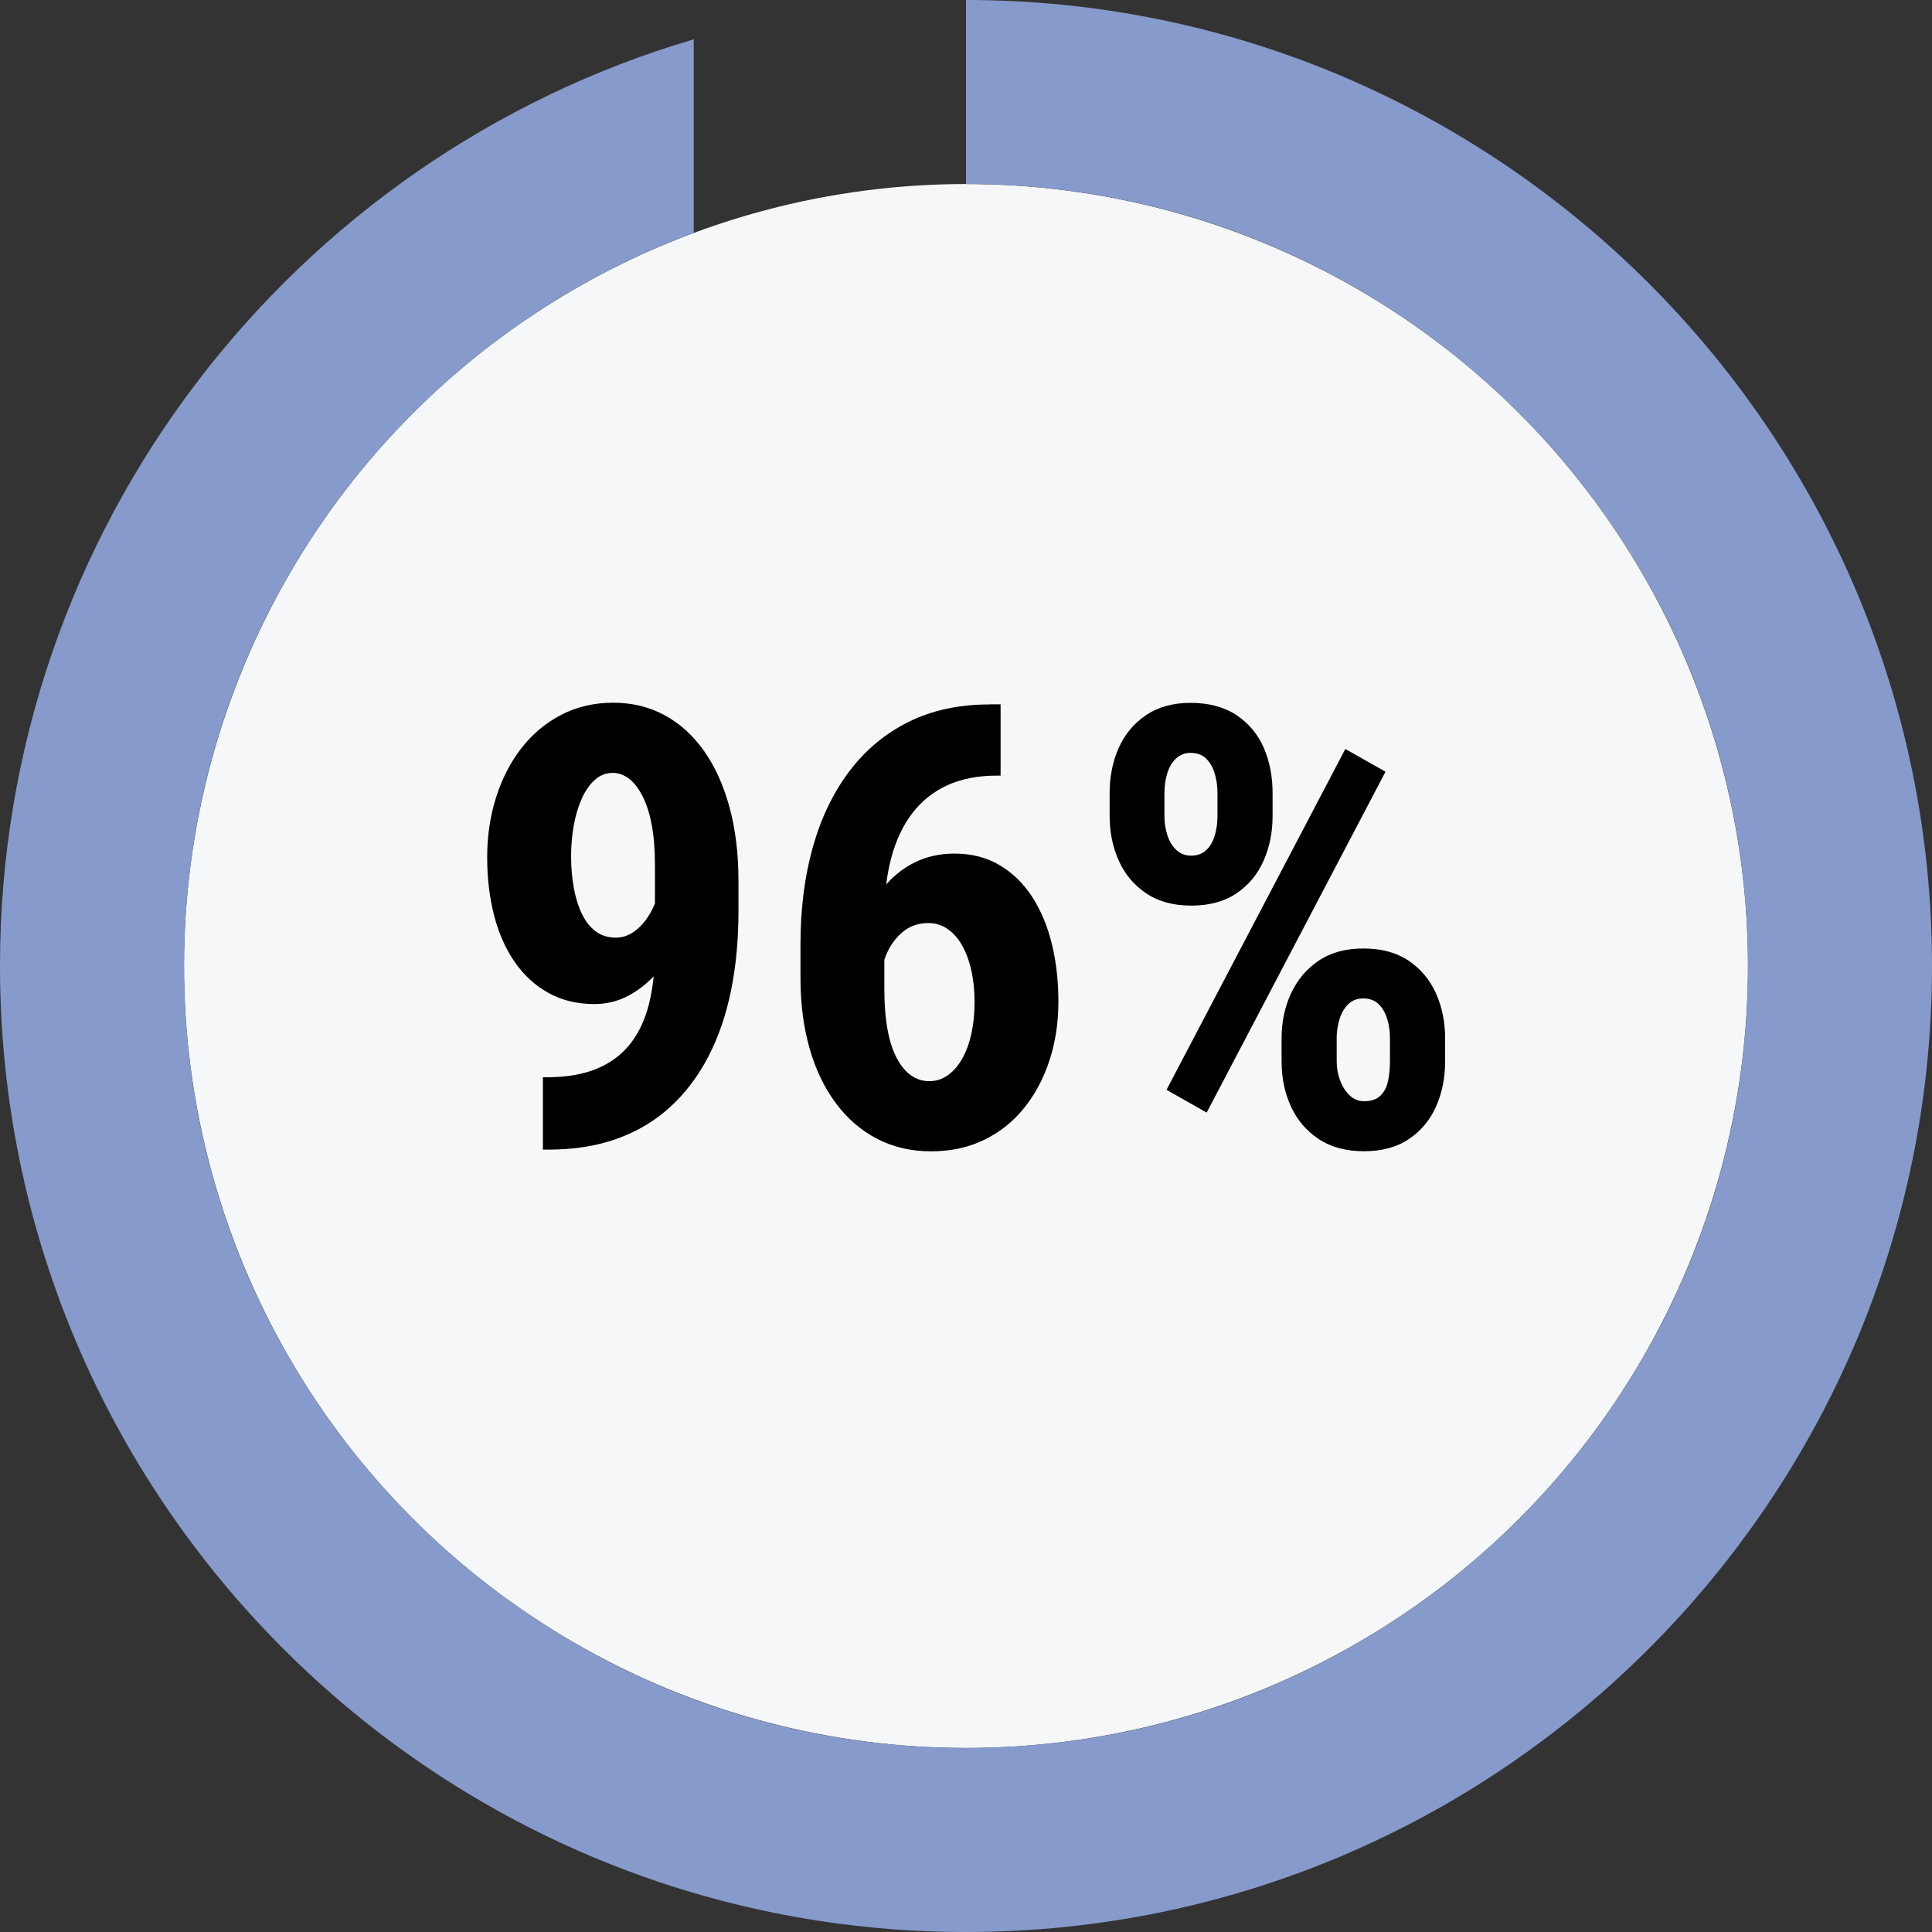 <?xml version="1.0" encoding="UTF-8"?>
<svg id="Layer_2" data-name="Layer 2" xmlns="http://www.w3.org/2000/svg" width="62.99" height="62.99" viewBox="0 0 62.99 62.99">
  <rect x="0" y="0" width="62.99" height="62.99" fill="#333333" stroke="none"/>
  <g id="Layer_1-2" data-name="Layer 1">
    <circle cx="31.495" cy="31.495" r="25.495" fill="#f5f7f9" stroke-width="0"/>
    <g>
      <path d="M17.702,35.122h.137c.625,0,1.16-.091,1.606-.273.446-.182.811-.45,1.094-.806.283-.354.49-.791.62-1.309s.195-1.111.195-1.782v-2.744c0-.508-.036-.948-.107-1.323-.071-.374-.173-.687-.303-.938-.13-.25-.276-.438-.439-.562-.163-.123-.339-.186-.527-.186-.222,0-.417.077-.586.229-.169.153-.311.356-.425.61s-.2.544-.259.869c-.059.326-.088.664-.088,1.016,0,.358.029.698.088,1.021s.146.605.264.85.267.435.449.571.4.205.654.205c.208,0,.4-.06.576-.181.176-.12.33-.279.464-.479.134-.198.237-.42.312-.664s.115-.493.122-.747l.889.557c0,.443-.08.883-.239,1.318-.159.437-.379.834-.659,1.191-.28.358-.604.644-.972.854-.368.212-.764.317-1.187.317-.566,0-1.067-.122-1.504-.366s-.803-.581-1.099-1.011-.52-.934-.669-1.514c-.149-.579-.225-1.211-.225-1.895,0-.689.096-1.339.288-1.948.192-.608.467-1.144.825-1.606.358-.462.791-.825,1.299-1.089s1.074-.396,1.699-.396c.618,0,1.179.137,1.68.41s.931.666,1.289,1.177c.358.512.633,1.123.825,1.836s.288,1.509.288,2.388v.977c0,.938-.081,1.806-.244,2.603-.163.798-.41,1.516-.742,2.153-.332.639-.745,1.184-1.24,1.636-.495.453-1.072.798-1.733,1.035-.661.238-1.408.356-2.241.356h-.176v-2.363Z" fill="#000" stroke-width="0"/>
      <path d="M32.262,22.964h.361v2.324h-.127c-.618,0-1.157.106-1.616.317-.459.212-.84.518-1.143.918s-.529.883-.679,1.445c-.149.563-.225,1.193-.225,1.89v2.393c0,.495.034.932.103,1.309.068.378.169.692.303.942.134.251.29.438.469.562.179.124.376.186.591.186.222,0,.423-.064.605-.195.183-.13.339-.311.469-.542.13-.23.229-.501.298-.811.068-.309.103-.652.103-1.03s-.036-.724-.107-1.04c-.071-.315-.173-.587-.303-.815-.13-.228-.288-.405-.474-.532s-.393-.19-.62-.19c-.332,0-.615.1-.85.298-.234.199-.413.453-.537.762-.124.31-.192.634-.205.972l-.82-.586c.026-.494.119-.962.278-1.401s.379-.835.659-1.187.615-.626,1.006-.825c.391-.198.83-.298,1.318-.298.56,0,1.053.127,1.479.381s.781.603,1.064,1.045c.283.443.495.954.635,1.533.14.58.21,1.201.21,1.865,0,.69-.098,1.332-.293,1.924-.195.593-.472,1.11-.83,1.553-.358.443-.793.788-1.304,1.035-.511.248-1.086.371-1.724.371-.651,0-1.238-.137-1.763-.41s-.974-.662-1.348-1.167c-.374-.504-.659-1.102-.854-1.792-.195-.689-.293-1.451-.293-2.285v-1.104c0-1.146.134-2.195.4-3.149.267-.953.662-1.778,1.187-2.476.524-.696,1.169-1.235,1.934-1.616s1.646-.571,2.642-.571Z" fill="#000" stroke-width="0"/>
      <path d="M36.178,26.607v-.752c0-.54.1-1.031.298-1.475.198-.442.495-.797.889-1.064.394-.267.877-.4,1.45-.4.599,0,1.099.134,1.499.4.4.268.696.622.889,1.064.192.443.288.935.288,1.475v.752c0,.527-.098,1.013-.293,1.455-.195.443-.49.798-.884,1.064-.394.268-.887.4-1.479.4-.579,0-1.067-.133-1.465-.4-.397-.267-.695-.621-.894-1.064-.198-.442-.298-.928-.298-1.455ZM37.965,25.855v.752c0,.222.032.432.098.63.065.199.163.358.293.479.13.121.29.181.479.181.202,0,.366-.06.493-.181.127-.12.22-.279.278-.479.059-.198.088-.408.088-.63v-.752c0-.228-.031-.442-.093-.645-.062-.201-.156-.362-.283-.483-.127-.12-.295-.181-.503-.181-.183,0-.339.061-.469.181-.13.121-.227.282-.288.483-.062.202-.093.417-.093.645ZM45.172,25.161l-5.83,11.113-1.309-.742,5.83-11.113,1.309.742ZM41.784,34.605v-.752c0-.533.103-1.021.308-1.465.205-.442.505-.797.898-1.064.394-.267.881-.4,1.46-.4.593,0,1.086.134,1.479.4.394.268.69.622.889,1.064.198.443.298.932.298,1.465v.752c0,.534-.098,1.022-.293,1.465-.195.443-.49.798-.884,1.064-.394.268-.884.4-1.47.4s-1.079-.133-1.479-.4c-.4-.267-.701-.621-.903-1.064-.202-.442-.303-.931-.303-1.465ZM43.581,33.853v.752c0,.222.039.434.117.635.078.202.184.363.317.483.134.121.285.181.454.181.234,0,.413-.06.537-.181.124-.12.207-.279.249-.479.042-.198.063-.411.063-.64v-.752c0-.228-.031-.44-.093-.64-.062-.198-.156-.357-.283-.479-.127-.12-.291-.181-.493-.181-.195,0-.356.061-.483.181-.127.121-.223.28-.288.479-.065.199-.098.412-.098.64Z" fill="#000" stroke-width="0"/>
    </g>
    <g>
      <path d="M22.618,13.538v-5.947C12.915,11.196,6,20.537,6,31.495c0,14.08,11.414,25.495,25.495,25.495s25.495-11.414,25.495-25.495S45.575,6,31.495,6v7.538h-8.877Z" fill="none" stroke-width="0"/>
      <path d="M31.495,0v6c14.08,0,25.495,11.414,25.495,25.495s-11.414,25.495-25.495,25.495S6,45.575,6,31.495c0-10.958,6.915-20.299,16.618-23.904V1.282C9.561,5.125,0,17.211,0,31.495c0,17.366,14.129,31.495,31.495,31.495s31.495-14.129,31.495-31.495S48.861,0,31.495,0Z" fill="#869bcc" stroke-width="0"/>
    </g>
  </g>
</svg>